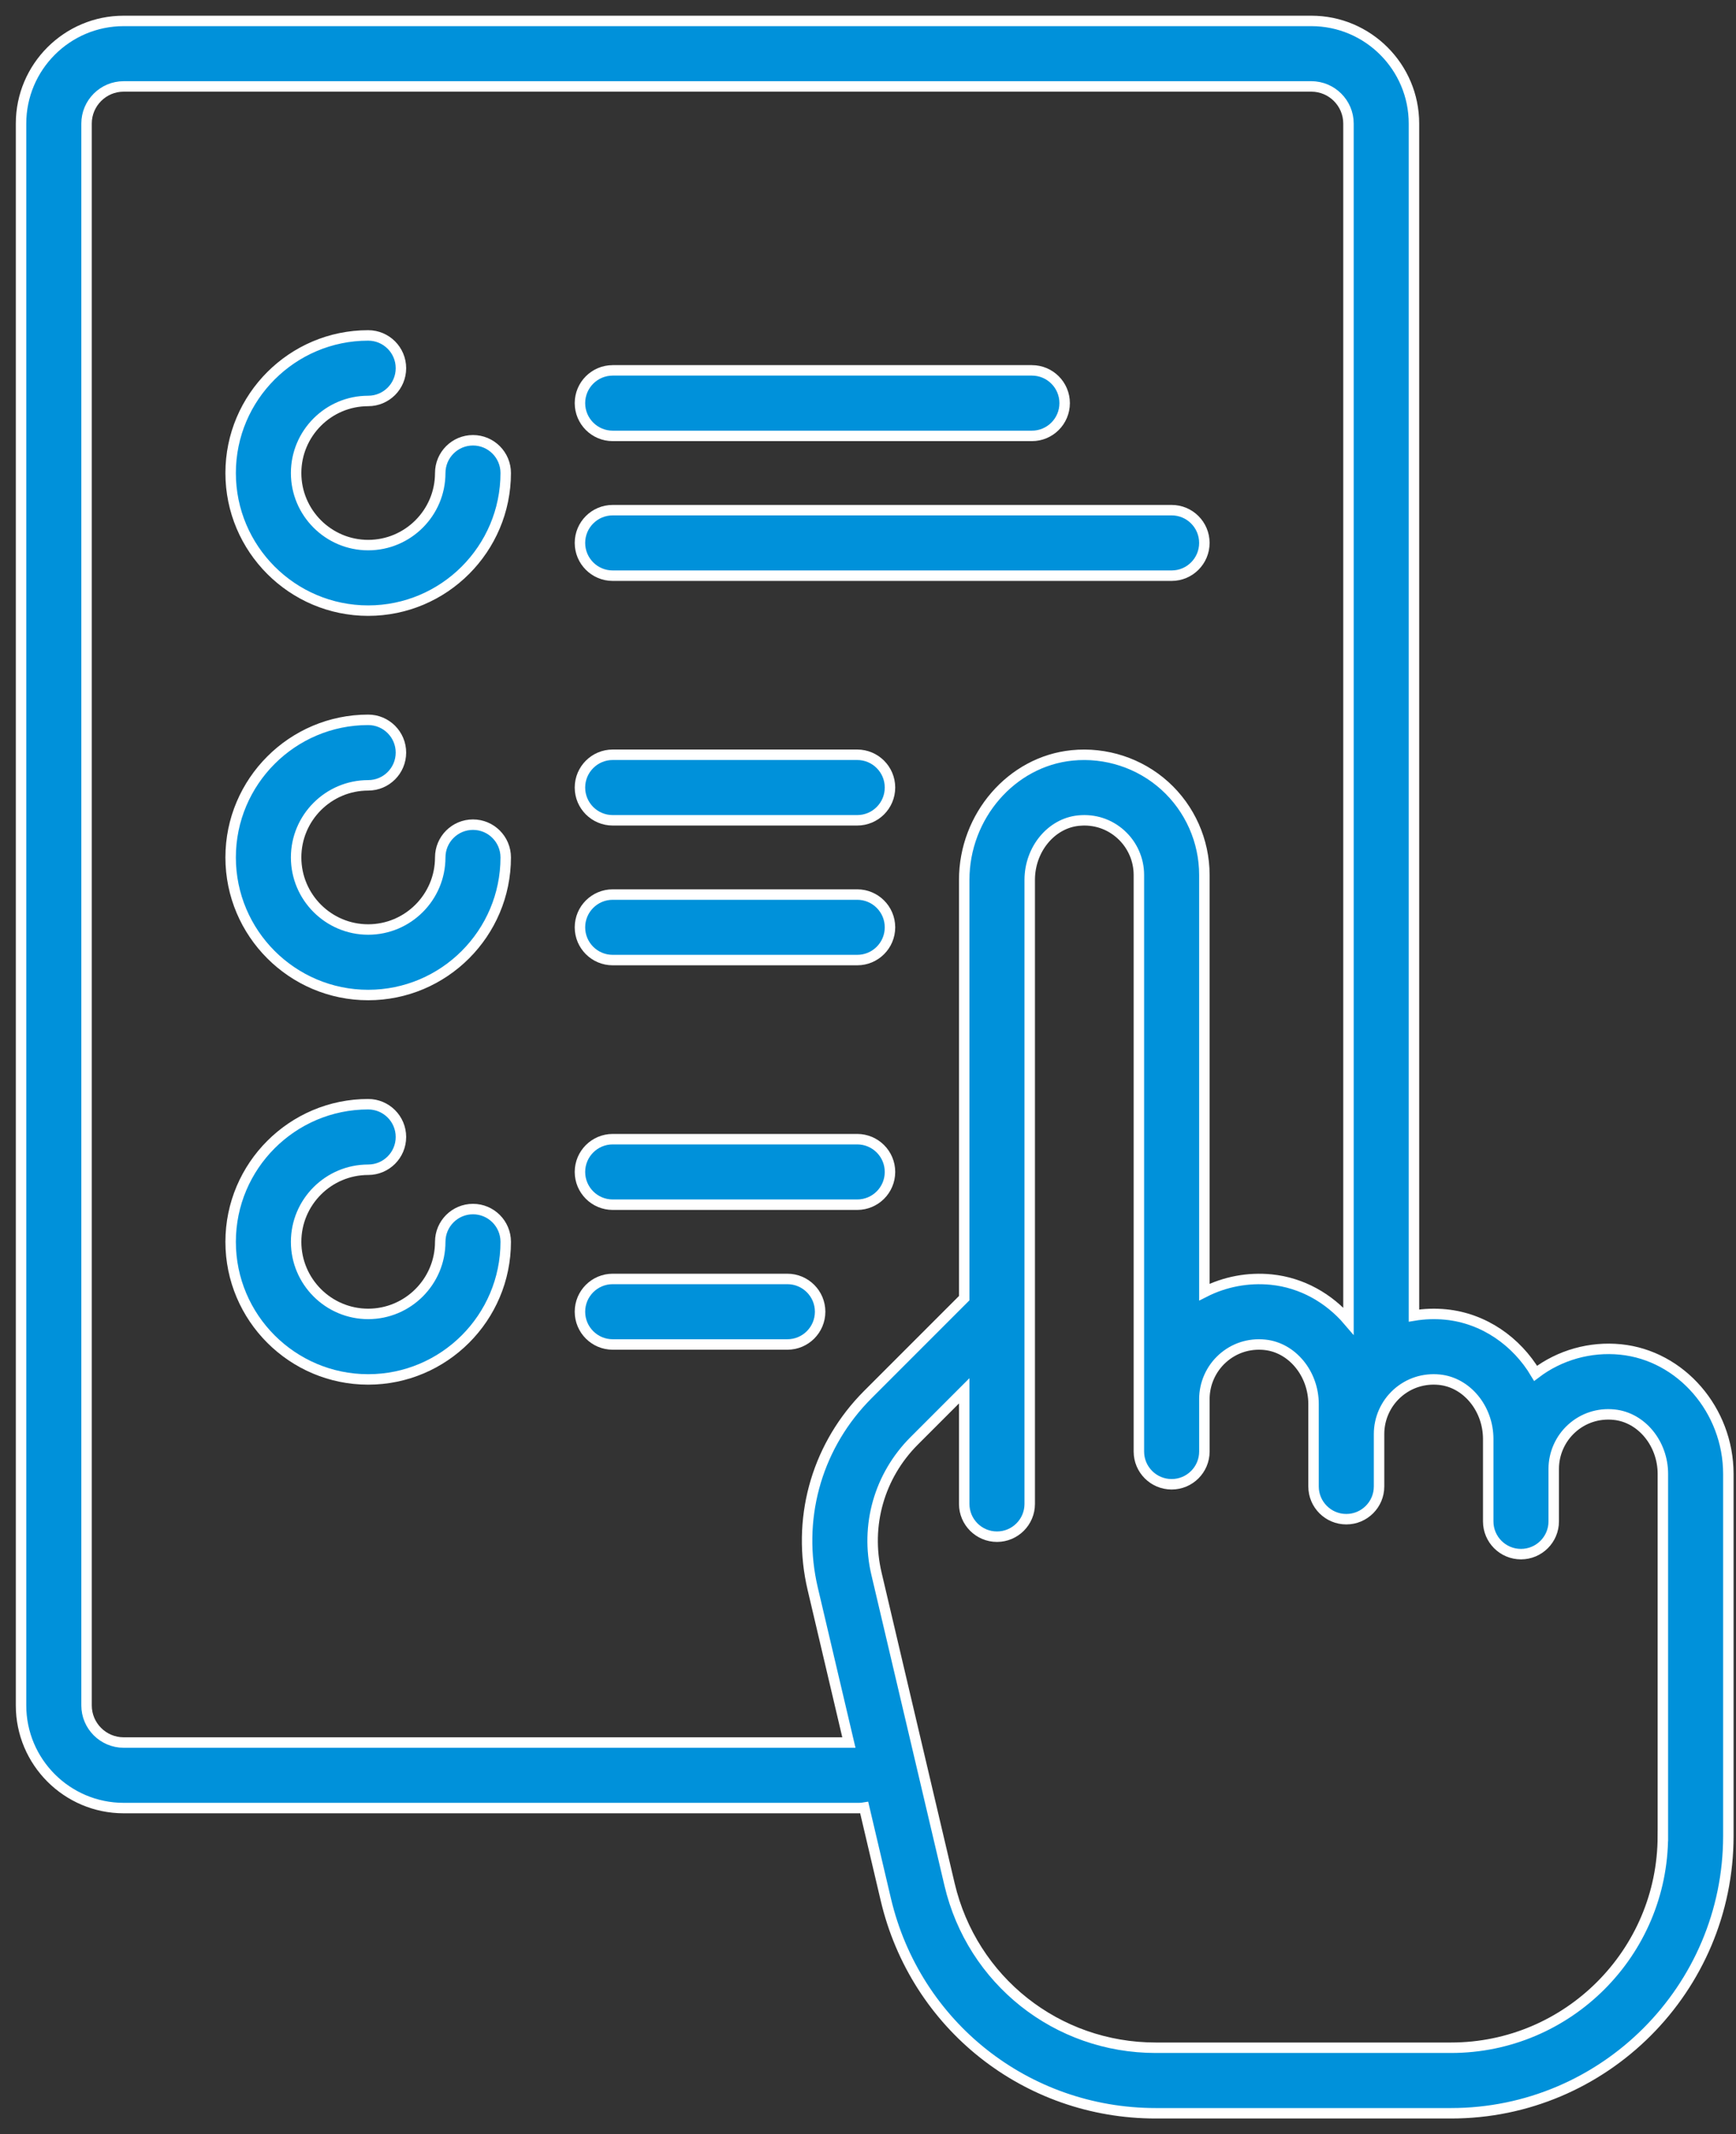 <?xml version="1.0" encoding="UTF-8"?>
<svg width="83px" height="102px" viewBox="0 0 83 102" version="1.1" xmlns="http://www.w3.org/2000/svg" xmlns:xlink="http://www.w3.org/1999/xlink">
    <rect x="0" y="0" width="83" height="102" fill="#333333" stroke="none"/>
    <title>order</title>
    <g id="Page-1" stroke="none" stroke-width="1" fill="none" fill-rule="evenodd">
        <g id="Principal-SVC" transform="translate(-169, -1759)" fill="#0091DA" fill-rule="nonzero" stroke="#FFFFFF" stroke-width="0.5">
            <g id="order" transform="translate(170, 1760)">
                <path d="M21.614,20.042 C20.749,20.042 20.048,20.743 20.048,21.608 C20.048,23.507 18.503,25.052 16.603,25.052 C14.704,25.052 13.158,23.507 13.158,21.608 C13.158,19.708 14.704,18.163 16.603,18.163 C17.468,18.163 18.169,17.462 18.169,16.597 C18.169,15.732 17.468,15.031 16.603,15.031 C12.977,15.031 10.027,17.981 10.027,21.607 C10.027,25.233 12.977,28.184 16.603,28.184 C20.229,28.184 23.179,25.233 23.179,21.607 C23.179,20.743 22.478,20.042 21.614,20.042 Z" id="Path"/>
                <path d="M21.614,38.413 C20.749,38.413 20.048,39.114 20.048,39.979 C20.048,41.879 18.503,43.424 16.603,43.424 C14.704,43.424 13.158,41.879 13.158,39.979 C13.158,38.08 14.704,36.534 16.603,36.534 C17.468,36.534 18.169,35.833 18.169,34.969 C18.169,34.104 17.468,33.403 16.603,33.403 C12.977,33.403 10.027,36.353 10.027,39.979 C10.027,43.605 12.977,46.555 16.603,46.555 C20.229,46.555 23.179,43.605 23.179,39.979 C23.179,39.114 22.478,38.413 21.614,38.413 Z" id="Path"/>
                <path d="M39.985,41.754 L28.294,41.754 C27.429,41.754 26.728,42.455 26.728,43.32 C26.728,44.184 27.429,44.885 28.294,44.885 L39.985,44.885 C40.85,44.885 41.551,44.184 41.551,43.32 C41.551,42.455 40.85,41.754 39.985,41.754 Z" id="Path"/>
                <path d="M39.985,35.073 L28.294,35.073 C27.429,35.073 26.728,35.774 26.728,36.639 C26.728,37.504 27.429,38.205 28.294,38.205 L39.985,38.205 C40.85,38.205 41.551,37.504 41.551,36.639 C41.551,35.774 40.85,35.073 39.985,35.073 Z" id="Path"/>
                <path d="M36.645,60.125 L28.294,60.125 C27.429,60.125 26.728,60.826 26.728,61.691 C26.728,62.556 27.429,63.257 28.294,63.257 L36.645,63.257 C37.51,63.257 38.211,62.556 38.211,61.691 C38.211,60.826 37.51,60.125 36.645,60.125 Z" id="Path"/>
                <path d="M39.985,53.445 L28.294,53.445 C27.429,53.445 26.728,54.146 26.728,55.011 C26.728,55.875 27.429,56.576 28.294,56.576 L39.985,56.576 C40.85,56.576 41.551,55.875 41.551,55.011 C41.551,54.146 40.85,53.445 39.985,53.445 Z" id="Path"/>
                <path d="M55.017,23.382 L28.294,23.382 C27.429,23.382 26.728,24.083 26.728,24.948 C26.728,25.813 27.429,26.514 28.294,26.514 L55.016,26.514 C55.881,26.514 56.582,25.813 56.582,24.948 C56.582,24.083 55.881,23.382 55.017,23.382 Z" id="Path"/>
                <path d="M48.336,16.701 L28.294,16.701 C27.429,16.701 26.728,17.402 26.728,18.267 C26.728,19.132 27.429,19.833 28.294,19.833 L48.336,19.833 C49.201,19.833 49.902,19.132 49.902,18.267 C49.902,17.402 49.201,16.701 48.336,16.701 Z" id="Path"/>
                <path d="M21.614,56.785 C20.749,56.785 20.048,57.486 20.048,58.351 C20.048,60.25 18.503,61.796 16.603,61.796 C14.704,61.796 13.158,60.25 13.158,58.351 C13.158,56.451 14.704,54.906 16.603,54.906 C17.468,54.906 18.169,54.205 18.169,53.34 C18.169,52.475 17.468,51.774 16.603,51.774 C12.977,51.774 10.027,54.725 10.027,58.351 C10.027,61.977 12.977,64.927 16.603,64.927 C20.229,64.927 23.179,61.977 23.179,58.351 C23.179,57.486 22.478,56.785 21.614,56.785 Z" id="Path"/>
                <path d="M61.697,1.84741111e-13 C64.402,1.84741111e-13 66.603,2.201 66.603,4.906 L66.603,4.906 L66.603,61.875 C67.103,61.792 67.616,61.774 68.129,61.825 C69.938,62.006 71.502,63.098 72.419,64.636 C73.57,63.762 75.025,63.35 76.48,63.495 C79.371,63.784 81.634,66.398 81.634,69.445 L81.634,69.445 L81.634,86.744 C81.634,94.054 75.687,100 68.378,100 L68.378,100 L54.255,100 C48.073,100 42.767,95.798 41.351,89.78 L41.351,89.78 L40.319,85.392 C40.236,85.406 40.151,85.413 40.064,85.413 L40.064,85.413 L4.912,85.413 C2.207,85.413 0.006,83.212 0.006,80.507 L0.006,80.507 L0.006,4.906 C0.006,2.201 2.207,1.84741111e-13 4.912,1.84741111e-13 L4.912,1.84741111e-13 Z M50.771,38.206 L50.567,38.219 C49.257,38.349 48.232,39.594 48.232,41.052 L48.232,41.052 L48.232,70.877 C48.232,71.742 47.531,72.443 46.666,72.443 C45.801,72.443 45.1,71.741 45.1,70.877 L45.1,70.877 L45.1,65.471 L42.712,67.859 C41.038,69.533 40.362,71.907 40.905,74.211 L40.905,74.211 L44.399,89.062 C45.48,93.658 49.534,96.868 54.255,96.868 L54.255,96.868 L68.378,96.868 C73.961,96.868 78.503,92.326 78.503,86.743 L78.503,86.743 L78.504,86.743 L78.504,69.444 C78.504,67.986 77.478,66.741 76.169,66.611 C75.416,66.535 74.698,66.77 74.144,67.27 C73.598,67.765 73.285,68.47 73.285,69.206 L73.285,69.206 L73.285,71.712 C73.285,72.576 72.583,73.277 71.719,73.277 C70.854,73.277 70.153,72.576 70.153,71.712 L70.153,71.712 L70.153,67.774 C70.153,66.316 69.127,65.071 67.818,64.94 C67.066,64.865 66.347,65.1 65.793,65.6 C65.247,66.095 64.934,66.8 64.934,67.536 L64.934,67.536 L64.934,70.042 C64.934,70.906 64.232,71.607 63.368,71.607 C62.503,71.607 61.802,70.906 61.802,70.042 L61.802,70.042 L61.802,66.105 C61.802,64.647 60.776,63.402 59.467,63.271 C58.715,63.195 57.996,63.43 57.442,63.931 C56.896,64.425 56.583,65.131 56.583,65.867 L56.583,65.867 L56.583,68.372 C56.583,69.237 55.882,69.938 55.017,69.938 C54.152,69.938 53.451,69.237 53.451,68.372 L53.451,68.372 L53.451,40.814 C53.451,40.079 53.138,39.373 52.591,38.879 C52.038,38.378 51.319,38.143 50.567,38.219 Z M61.842,3.137 L61.697,3.131 L4.912,3.131 C3.934,3.131 3.138,3.928 3.138,4.906 L3.138,4.906 L3.138,80.506 C3.138,81.485 3.934,82.281 4.912,82.281 L4.912,82.281 L39.586,82.281 L37.856,74.929 C37.089,71.667 37.991,68.308 40.272,65.878 L40.497,65.646 L45.1,61.043 L45.1,41.053 C45.1,38.005 47.364,35.392 50.254,35.103 C51.875,34.94 53.492,35.471 54.692,36.556 C55.894,37.643 56.582,39.195 56.582,40.814 L56.582,40.814 L56.582,60.754 C57.557,60.258 58.667,60.044 59.779,60.155 C61.24,60.301 62.542,61.042 63.472,62.133 L63.472,4.906 C63.472,3.928 62.676,3.131 61.697,3.131 Z" id="Combined-Shape"/>
            </g>
        </g>
    </g>
</svg>